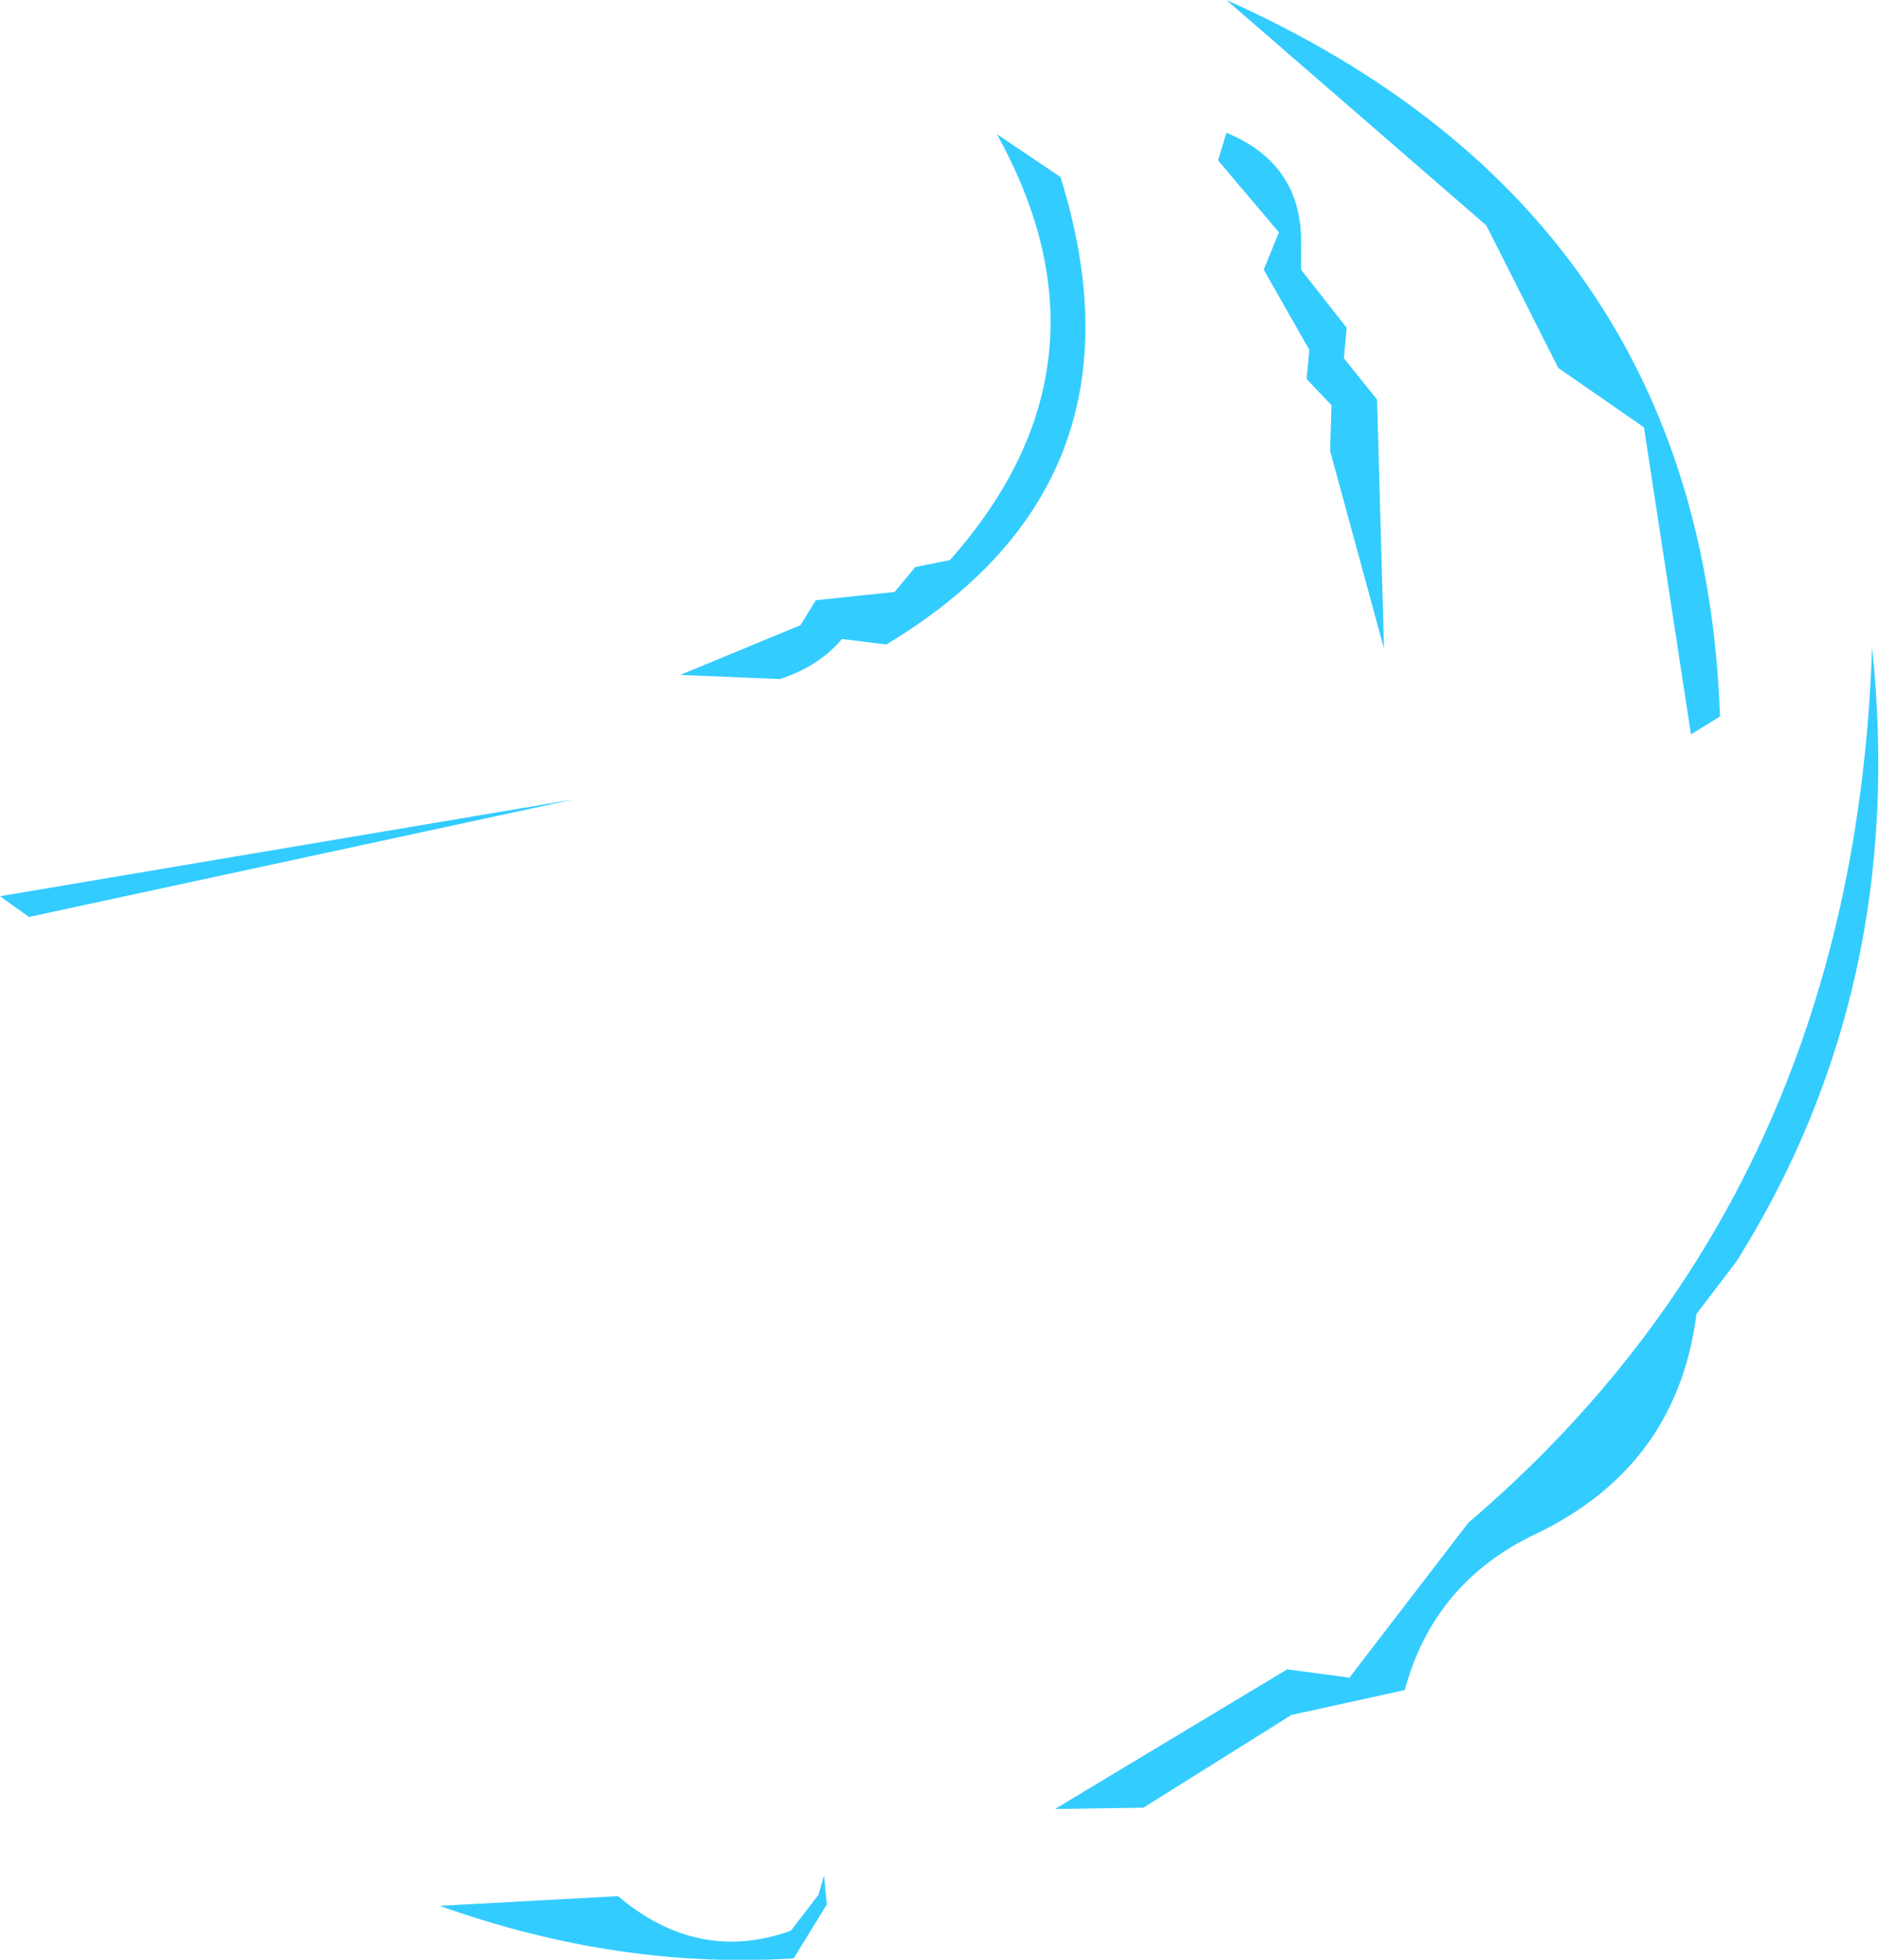 <?xml version="1.0" encoding="UTF-8" standalone="no"?>
<svg xmlns:xlink="http://www.w3.org/1999/xlink" height="70.85px" width="67.95px" xmlns="http://www.w3.org/2000/svg">
  <g transform="matrix(1.0, 0.0, 0.0, 1.0, -197.05, -135.65)">
    <path d="M241.4 140.45 Q244.2 141.6 244.1 144.6 L244.1 145.4 245.75 147.5 245.65 148.6 246.85 150.1 247.1 159.1 245.15 151.95 245.2 150.3 244.3 149.35 244.4 148.3 242.75 145.4 243.3 144.05 241.1 141.45 241.4 140.45 M235.4 142.05 Q238.85 153.1 229.1 158.95 L227.5 158.75 Q226.65 159.75 225.25 160.2 L221.65 160.05 226.0 158.25 226.55 157.35 229.4 157.05 230.15 156.15 231.4 155.9 Q237.7 148.8 233.1 140.5 L235.4 142.05 M197.05 168.05 L217.8 164.55 198.1 168.8 197.05 168.05 M258.2 162.2 L256.5 151.1 253.4 148.95 250.8 143.8 241.4 135.65 Q258.6 143.35 259.25 161.55 L258.2 162.2 M258.4 183.15 Q257.7 188.65 252.6 191.1 248.9 192.85 247.85 196.75 L243.75 197.65 238.4 201.0 235.2 201.05 243.6 196.0 245.85 196.3 250.15 190.7 Q264.1 178.8 264.75 159.05 266.05 171.35 259.85 181.25 L258.4 183.15 M226.65 204.15 L226.85 203.45 226.95 204.5 225.75 206.45 Q219.4 206.85 212.95 204.55 L219.4 204.2 Q222.3 206.65 225.65 205.45 L226.65 204.15" fill="#33ccff" fill-rule="evenodd" stroke="none"/>
  </g>
</svg>
